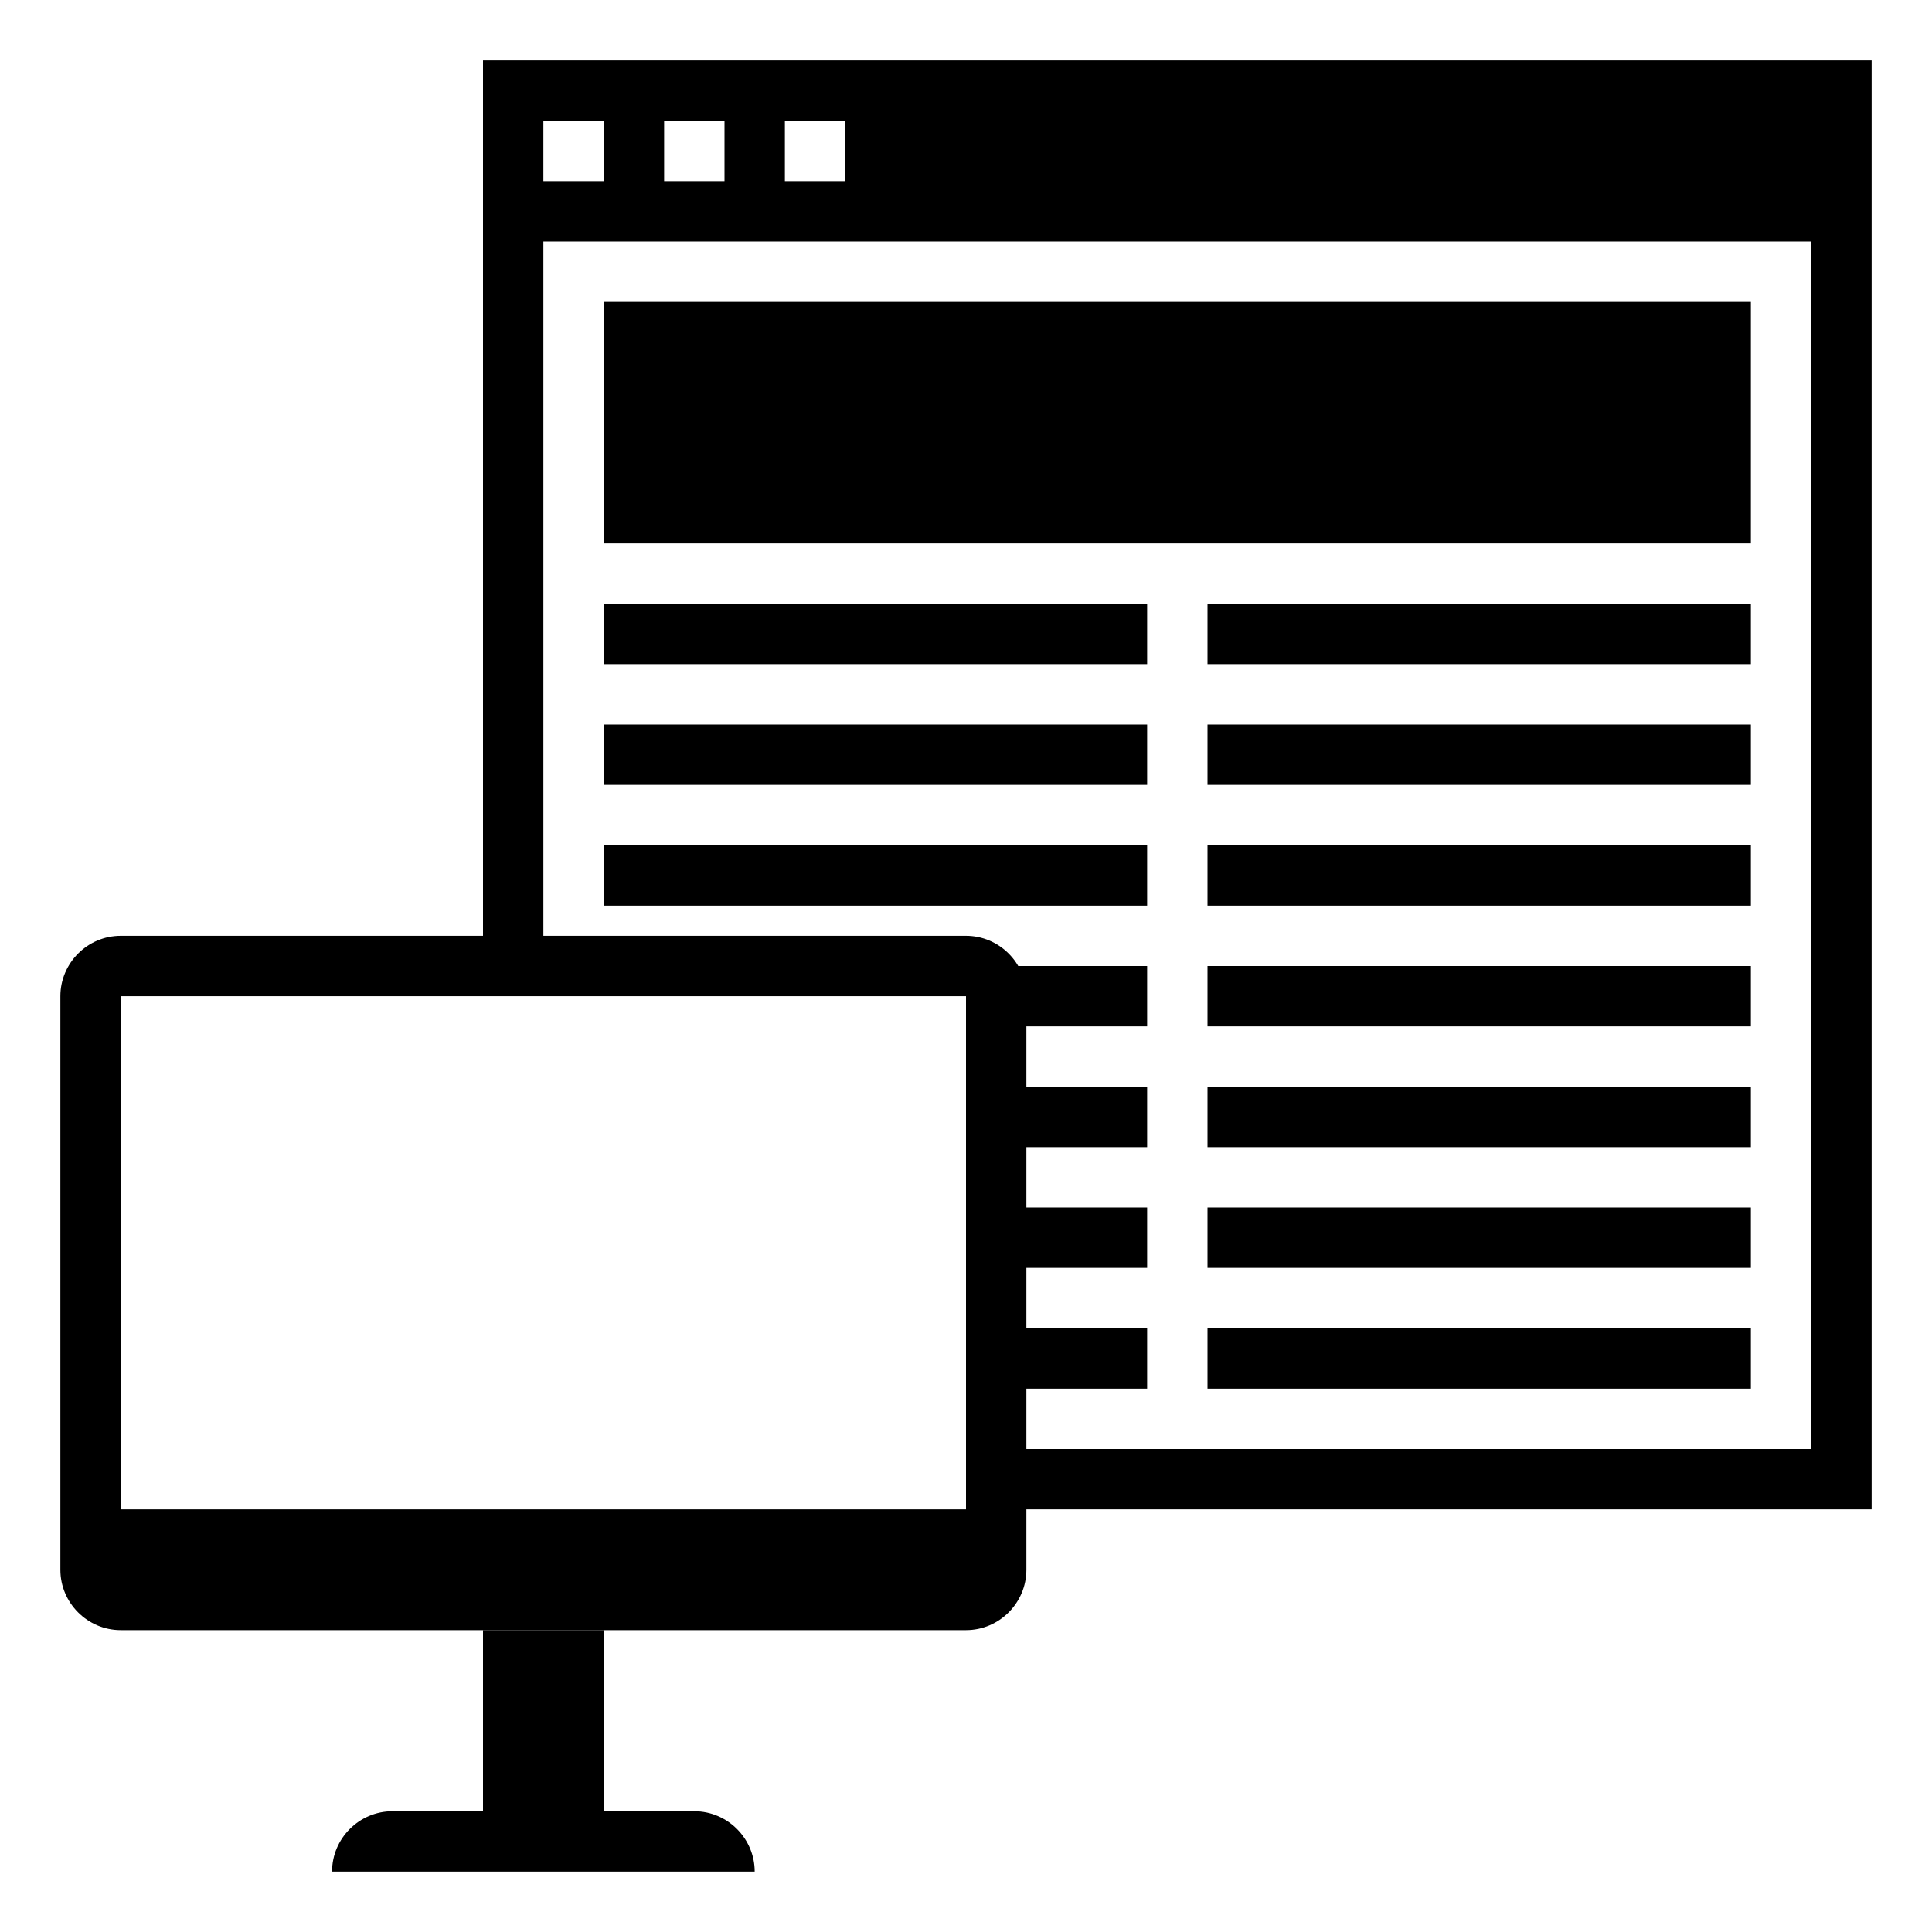 <?xml version="1.0" ?><svg style="enable-background:new 0 0 64 64;" version="1.1" viewBox="0 0 64 64" xml:space="preserve" xmlns="http://www.w3.org/2000/svg" xmlns:xlink="http://www.w3.org/1999/xlink"><style type="text/css">
	.st0{display:none;}
	.st1{display:inline;}
	.st2{fill:none;stroke:#B3B3B3;stroke-width:0.1;stroke-miterlimit:10;}
	.st3{fill:none;stroke:#000000;stroke-width:2;stroke-miterlimit:10;}
</style><g class="st0" id="Layer_1"><g class="st1"><rect class="st2" height="60" width="60" x="2" y="2"/><line class="st2" x1="32" x2="32" y1="2" y2="62"/><line class="st2" x1="62" x2="2" y1="32" y2="32"/><line class="st2" x1="2" x2="62" y1="2" y2="62"/><rect class="st2" height="44" width="44" x="10" y="10"/><line class="st2" x1="62" x2="2" y1="2" y2="62"/><line class="st2" x1="2" x2="32" y1="32" y2="2"/><line class="st2" x1="32" x2="62" y1="2" y2="32"/><line class="st2" x1="62" x2="32" y1="32" y2="62"/><line class="st2" x1="32" x2="2" y1="62" y2="32"/><circle class="st2" cx="32" cy="32" r="21"/></g></g><g id="Layer_2"><rect height="6" width="4" x="16" y="54"/><path d="M25,62H11v0c0-1.1,0.9-2,2-2h10C24.1,60,25,60.9,25,62L25,62z"/><path d="M32,31H4c-1.1,0-2,0.9-2,2v19c0,1.1,0.9,2,2,2h28c1.1,0,2-0.9,2-2V33C34,31.9,33.1,31,32,31z M32,50H4V33h28V50z"/><path d="M16,2v30h2V8h42v40H33v2h29V2H16z M20,6h-2V4h2V6z M24,6h-2V4h2V6z M28,6h-2V4h2V6z"/><rect height="8" width="38" x="20" y="10"/><rect height="2" width="18" x="20" y="20"/><rect height="2" width="18" x="40" y="20"/><rect height="2" width="18" x="20" y="24"/><rect height="2" width="18" x="40" y="24"/><rect height="2" width="18" x="20" y="28"/><rect height="2" width="18" x="40" y="28"/><rect height="2" width="5" x="33" y="32"/><rect height="2" width="18" x="40" y="32"/><rect height="2" width="5" x="33" y="36"/><rect height="2" width="18" x="40" y="36"/><rect height="2" width="5" x="33" y="40"/><rect height="2" width="18" x="40" y="40"/><rect height="2" width="5" x="33" y="44"/><rect height="2" width="18" x="40" y="44"/></g></svg>